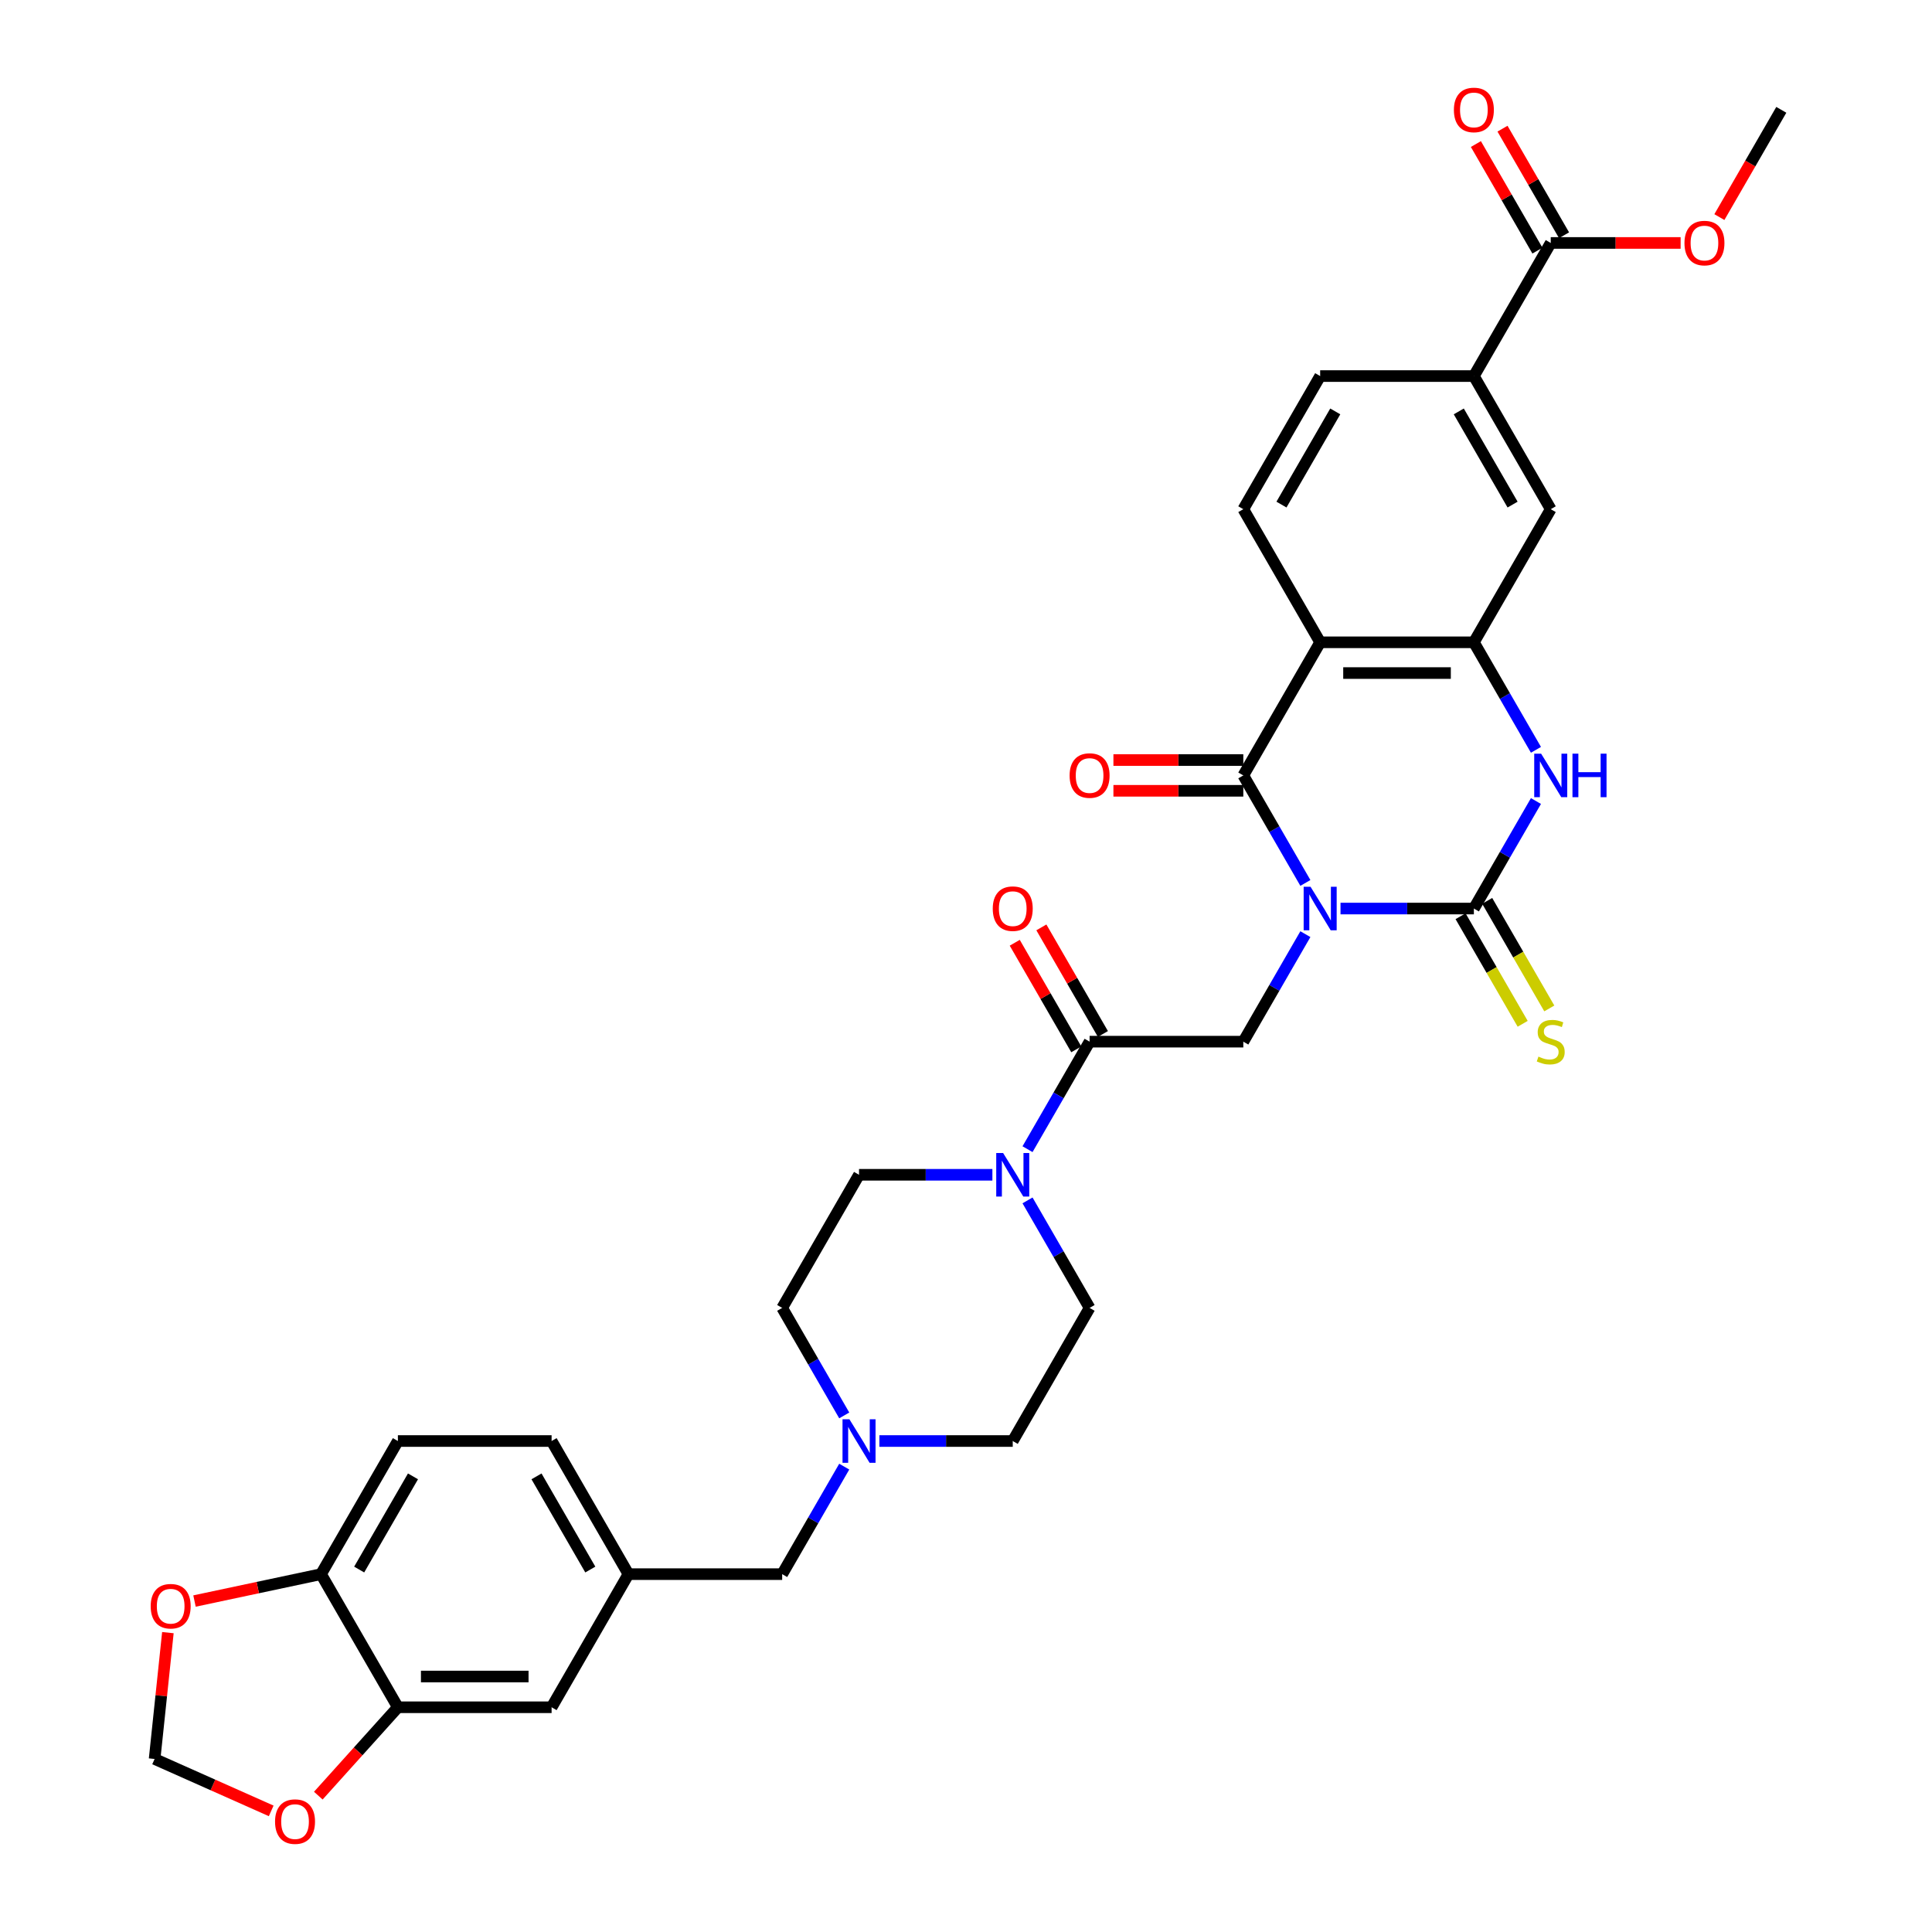 <?xml version='1.0' encoding='iso-8859-1'?>
<svg version='1.1' baseProfile='full'
              xmlns='http://www.w3.org/2000/svg'
                      xmlns:rdkit='http://www.rdkit.org/xml'
                      xmlns:xlink='http://www.w3.org/1999/xlink'
                  xml:space='preserve'
width='1000px' height='1000px' viewBox='0 0 1000 1000'>
<!-- END OF HEADER -->
<rect style='opacity:1.0;fill:#FFFFFF;stroke:none' width='1000' height='1000' x='0' y='0'> </rect>
<path class='bond-0' d='M 693.85,470.262 L 728.364,470.262' style='fill:none;fill-rule:evenodd;stroke:#0000FF;stroke-width:6px;stroke-linecap:butt;stroke-linejoin:miter;stroke-opacity:1' />
<path class='bond-0' d='M 728.364,470.262 L 762.877,470.262' style='fill:none;fill-rule:evenodd;stroke:#000000;stroke-width:6px;stroke-linecap:butt;stroke-linejoin:miter;stroke-opacity:1' />
<path class='bond-1' d='M 675.663,457.007 L 659.599,429.183' style='fill:none;fill-rule:evenodd;stroke:#0000FF;stroke-width:6px;stroke-linecap:butt;stroke-linejoin:miter;stroke-opacity:1' />
<path class='bond-1' d='M 659.599,429.183 L 643.535,401.36' style='fill:none;fill-rule:evenodd;stroke:#000000;stroke-width:6px;stroke-linecap:butt;stroke-linejoin:miter;stroke-opacity:1' />
<path class='bond-5' d='M 675.663,483.517 L 659.599,511.341' style='fill:none;fill-rule:evenodd;stroke:#0000FF;stroke-width:6px;stroke-linecap:butt;stroke-linejoin:miter;stroke-opacity:1' />
<path class='bond-5' d='M 659.599,511.341 L 643.535,539.164' style='fill:none;fill-rule:evenodd;stroke:#000000;stroke-width:6px;stroke-linecap:butt;stroke-linejoin:miter;stroke-opacity:1' />
<path class='bond-3' d='M 762.877,470.262 L 778.941,442.438' style='fill:none;fill-rule:evenodd;stroke:#000000;stroke-width:6px;stroke-linecap:butt;stroke-linejoin:miter;stroke-opacity:1' />
<path class='bond-3' d='M 778.941,442.438 L 795.006,414.615' style='fill:none;fill-rule:evenodd;stroke:#0000FF;stroke-width:6px;stroke-linecap:butt;stroke-linejoin:miter;stroke-opacity:1' />
<path class='bond-13' d='M 755.987,474.24 L 772.06,502.08' style='fill:none;fill-rule:evenodd;stroke:#000000;stroke-width:6px;stroke-linecap:butt;stroke-linejoin:miter;stroke-opacity:1' />
<path class='bond-13' d='M 772.06,502.08 L 788.134,529.919' style='fill:none;fill-rule:evenodd;stroke:#CCCC00;stroke-width:6px;stroke-linecap:butt;stroke-linejoin:miter;stroke-opacity:1' />
<path class='bond-13' d='M 769.768,466.284 L 785.841,494.124' style='fill:none;fill-rule:evenodd;stroke:#000000;stroke-width:6px;stroke-linecap:butt;stroke-linejoin:miter;stroke-opacity:1' />
<path class='bond-13' d='M 785.841,494.124 L 801.914,521.963' style='fill:none;fill-rule:evenodd;stroke:#CCCC00;stroke-width:6px;stroke-linecap:butt;stroke-linejoin:miter;stroke-opacity:1' />
<path class='bond-2' d='M 643.535,401.36 L 683.316,332.457' style='fill:none;fill-rule:evenodd;stroke:#000000;stroke-width:6px;stroke-linecap:butt;stroke-linejoin:miter;stroke-opacity:1' />
<path class='bond-15' d='M 643.535,393.404 L 609.92,393.404' style='fill:none;fill-rule:evenodd;stroke:#000000;stroke-width:6px;stroke-linecap:butt;stroke-linejoin:miter;stroke-opacity:1' />
<path class='bond-15' d='M 609.92,393.404 L 576.305,393.404' style='fill:none;fill-rule:evenodd;stroke:#FF0000;stroke-width:6px;stroke-linecap:butt;stroke-linejoin:miter;stroke-opacity:1' />
<path class='bond-15' d='M 643.535,409.316 L 609.92,409.316' style='fill:none;fill-rule:evenodd;stroke:#000000;stroke-width:6px;stroke-linecap:butt;stroke-linejoin:miter;stroke-opacity:1' />
<path class='bond-15' d='M 609.92,409.316 L 576.305,409.316' style='fill:none;fill-rule:evenodd;stroke:#FF0000;stroke-width:6px;stroke-linecap:butt;stroke-linejoin:miter;stroke-opacity:1' />
<path class='bond-4' d='M 683.316,332.457 L 762.877,332.457' style='fill:none;fill-rule:evenodd;stroke:#000000;stroke-width:6px;stroke-linecap:butt;stroke-linejoin:miter;stroke-opacity:1' />
<path class='bond-4' d='M 695.25,348.37 L 750.943,348.37' style='fill:none;fill-rule:evenodd;stroke:#000000;stroke-width:6px;stroke-linecap:butt;stroke-linejoin:miter;stroke-opacity:1' />
<path class='bond-10' d='M 683.316,332.457 L 643.535,263.555' style='fill:none;fill-rule:evenodd;stroke:#000000;stroke-width:6px;stroke-linecap:butt;stroke-linejoin:miter;stroke-opacity:1' />
<path class='bond-34' d='M 795.006,388.105 L 778.941,360.281' style='fill:none;fill-rule:evenodd;stroke:#0000FF;stroke-width:6px;stroke-linecap:butt;stroke-linejoin:miter;stroke-opacity:1' />
<path class='bond-34' d='M 778.941,360.281 L 762.877,332.457' style='fill:none;fill-rule:evenodd;stroke:#000000;stroke-width:6px;stroke-linecap:butt;stroke-linejoin:miter;stroke-opacity:1' />
<path class='bond-9' d='M 762.877,332.457 L 802.658,263.555' style='fill:none;fill-rule:evenodd;stroke:#000000;stroke-width:6px;stroke-linecap:butt;stroke-linejoin:miter;stroke-opacity:1' />
<path class='bond-6' d='M 643.535,539.164 L 563.973,539.164' style='fill:none;fill-rule:evenodd;stroke:#000000;stroke-width:6px;stroke-linecap:butt;stroke-linejoin:miter;stroke-opacity:1' />
<path class='bond-7' d='M 563.973,539.164 L 547.909,566.988' style='fill:none;fill-rule:evenodd;stroke:#000000;stroke-width:6px;stroke-linecap:butt;stroke-linejoin:miter;stroke-opacity:1' />
<path class='bond-7' d='M 547.909,566.988 L 531.845,594.812' style='fill:none;fill-rule:evenodd;stroke:#0000FF;stroke-width:6px;stroke-linecap:butt;stroke-linejoin:miter;stroke-opacity:1' />
<path class='bond-20' d='M 570.864,535.186 L 554.937,507.601' style='fill:none;fill-rule:evenodd;stroke:#000000;stroke-width:6px;stroke-linecap:butt;stroke-linejoin:miter;stroke-opacity:1' />
<path class='bond-20' d='M 554.937,507.601 L 539.011,480.016' style='fill:none;fill-rule:evenodd;stroke:#FF0000;stroke-width:6px;stroke-linecap:butt;stroke-linejoin:miter;stroke-opacity:1' />
<path class='bond-20' d='M 557.083,543.143 L 541.157,515.558' style='fill:none;fill-rule:evenodd;stroke:#000000;stroke-width:6px;stroke-linecap:butt;stroke-linejoin:miter;stroke-opacity:1' />
<path class='bond-20' d='M 541.157,515.558 L 525.231,487.972' style='fill:none;fill-rule:evenodd;stroke:#FF0000;stroke-width:6px;stroke-linecap:butt;stroke-linejoin:miter;stroke-opacity:1' />
<path class='bond-23' d='M 513.659,608.067 L 479.145,608.067' style='fill:none;fill-rule:evenodd;stroke:#0000FF;stroke-width:6px;stroke-linecap:butt;stroke-linejoin:miter;stroke-opacity:1' />
<path class='bond-23' d='M 479.145,608.067 L 444.631,608.067' style='fill:none;fill-rule:evenodd;stroke:#000000;stroke-width:6px;stroke-linecap:butt;stroke-linejoin:miter;stroke-opacity:1' />
<path class='bond-24' d='M 531.845,621.322 L 547.909,649.146' style='fill:none;fill-rule:evenodd;stroke:#0000FF;stroke-width:6px;stroke-linecap:butt;stroke-linejoin:miter;stroke-opacity:1' />
<path class='bond-24' d='M 547.909,649.146 L 563.973,676.969' style='fill:none;fill-rule:evenodd;stroke:#000000;stroke-width:6px;stroke-linecap:butt;stroke-linejoin:miter;stroke-opacity:1' />
<path class='bond-8' d='M 802.658,125.75 L 762.877,194.653' style='fill:none;fill-rule:evenodd;stroke:#000000;stroke-width:6px;stroke-linecap:butt;stroke-linejoin:miter;stroke-opacity:1' />
<path class='bond-25' d='M 809.549,121.772 L 793.622,94.187' style='fill:none;fill-rule:evenodd;stroke:#000000;stroke-width:6px;stroke-linecap:butt;stroke-linejoin:miter;stroke-opacity:1' />
<path class='bond-25' d='M 793.622,94.187 L 777.696,66.602' style='fill:none;fill-rule:evenodd;stroke:#FF0000;stroke-width:6px;stroke-linecap:butt;stroke-linejoin:miter;stroke-opacity:1' />
<path class='bond-25' d='M 795.768,129.728 L 779.842,102.143' style='fill:none;fill-rule:evenodd;stroke:#000000;stroke-width:6px;stroke-linecap:butt;stroke-linejoin:miter;stroke-opacity:1' />
<path class='bond-25' d='M 779.842,102.143 L 763.916,74.558' style='fill:none;fill-rule:evenodd;stroke:#FF0000;stroke-width:6px;stroke-linecap:butt;stroke-linejoin:miter;stroke-opacity:1' />
<path class='bond-32' d='M 802.658,125.75 L 836.273,125.75' style='fill:none;fill-rule:evenodd;stroke:#000000;stroke-width:6px;stroke-linecap:butt;stroke-linejoin:miter;stroke-opacity:1' />
<path class='bond-32' d='M 836.273,125.75 L 869.888,125.75' style='fill:none;fill-rule:evenodd;stroke:#FF0000;stroke-width:6px;stroke-linecap:butt;stroke-linejoin:miter;stroke-opacity:1' />
<path class='bond-36' d='M 802.658,263.555 L 762.877,194.653' style='fill:none;fill-rule:evenodd;stroke:#000000;stroke-width:6px;stroke-linecap:butt;stroke-linejoin:miter;stroke-opacity:1' />
<path class='bond-36' d='M 782.911,261.176 L 755.064,212.944' style='fill:none;fill-rule:evenodd;stroke:#000000;stroke-width:6px;stroke-linecap:butt;stroke-linejoin:miter;stroke-opacity:1' />
<path class='bond-22' d='M 643.535,263.555 L 683.316,194.653' style='fill:none;fill-rule:evenodd;stroke:#000000;stroke-width:6px;stroke-linecap:butt;stroke-linejoin:miter;stroke-opacity:1' />
<path class='bond-22' d='M 663.283,261.176 L 691.129,212.944' style='fill:none;fill-rule:evenodd;stroke:#000000;stroke-width:6px;stroke-linecap:butt;stroke-linejoin:miter;stroke-opacity:1' />
<path class='bond-11' d='M 762.877,194.653 L 683.316,194.653' style='fill:none;fill-rule:evenodd;stroke:#000000;stroke-width:6px;stroke-linecap:butt;stroke-linejoin:miter;stroke-opacity:1' />
<path class='bond-12' d='M 455.165,745.872 L 489.679,745.872' style='fill:none;fill-rule:evenodd;stroke:#0000FF;stroke-width:6px;stroke-linecap:butt;stroke-linejoin:miter;stroke-opacity:1' />
<path class='bond-12' d='M 489.679,745.872 L 524.193,745.872' style='fill:none;fill-rule:evenodd;stroke:#000000;stroke-width:6px;stroke-linecap:butt;stroke-linejoin:miter;stroke-opacity:1' />
<path class='bond-27' d='M 436.978,759.127 L 420.914,786.95' style='fill:none;fill-rule:evenodd;stroke:#0000FF;stroke-width:6px;stroke-linecap:butt;stroke-linejoin:miter;stroke-opacity:1' />
<path class='bond-27' d='M 420.914,786.95 L 404.85,814.774' style='fill:none;fill-rule:evenodd;stroke:#000000;stroke-width:6px;stroke-linecap:butt;stroke-linejoin:miter;stroke-opacity:1' />
<path class='bond-35' d='M 436.978,732.617 L 420.914,704.793' style='fill:none;fill-rule:evenodd;stroke:#0000FF;stroke-width:6px;stroke-linecap:butt;stroke-linejoin:miter;stroke-opacity:1' />
<path class='bond-35' d='M 420.914,704.793 L 404.85,676.969' style='fill:none;fill-rule:evenodd;stroke:#000000;stroke-width:6px;stroke-linecap:butt;stroke-linejoin:miter;stroke-opacity:1' />
<path class='bond-14' d='M 205.946,883.676 L 285.508,883.676' style='fill:none;fill-rule:evenodd;stroke:#000000;stroke-width:6px;stroke-linecap:butt;stroke-linejoin:miter;stroke-opacity:1' />
<path class='bond-14' d='M 217.88,867.764 L 273.574,867.764' style='fill:none;fill-rule:evenodd;stroke:#000000;stroke-width:6px;stroke-linecap:butt;stroke-linejoin:miter;stroke-opacity:1' />
<path class='bond-17' d='M 205.946,883.676 L 185.352,906.548' style='fill:none;fill-rule:evenodd;stroke:#000000;stroke-width:6px;stroke-linecap:butt;stroke-linejoin:miter;stroke-opacity:1' />
<path class='bond-17' d='M 185.352,906.548 L 164.758,929.42' style='fill:none;fill-rule:evenodd;stroke:#FF0000;stroke-width:6px;stroke-linecap:butt;stroke-linejoin:miter;stroke-opacity:1' />
<path class='bond-37' d='M 205.946,883.676 L 166.165,814.774' style='fill:none;fill-rule:evenodd;stroke:#000000;stroke-width:6px;stroke-linecap:butt;stroke-linejoin:miter;stroke-opacity:1' />
<path class='bond-16' d='M 166.165,814.774 L 205.946,745.872' style='fill:none;fill-rule:evenodd;stroke:#000000;stroke-width:6px;stroke-linecap:butt;stroke-linejoin:miter;stroke-opacity:1' />
<path class='bond-16' d='M 185.913,812.395 L 213.759,764.163' style='fill:none;fill-rule:evenodd;stroke:#000000;stroke-width:6px;stroke-linecap:butt;stroke-linejoin:miter;stroke-opacity:1' />
<path class='bond-18' d='M 166.165,814.774 L 133.42,821.734' style='fill:none;fill-rule:evenodd;stroke:#000000;stroke-width:6px;stroke-linecap:butt;stroke-linejoin:miter;stroke-opacity:1' />
<path class='bond-18' d='M 133.42,821.734 L 100.674,828.695' style='fill:none;fill-rule:evenodd;stroke:#FF0000;stroke-width:6px;stroke-linecap:butt;stroke-linejoin:miter;stroke-opacity:1' />
<path class='bond-19' d='M 140.377,937.312 L 110.201,923.877' style='fill:none;fill-rule:evenodd;stroke:#FF0000;stroke-width:6px;stroke-linecap:butt;stroke-linejoin:miter;stroke-opacity:1' />
<path class='bond-19' d='M 110.201,923.877 L 80.026,910.442' style='fill:none;fill-rule:evenodd;stroke:#000000;stroke-width:6px;stroke-linecap:butt;stroke-linejoin:miter;stroke-opacity:1' />
<path class='bond-38' d='M 86.899,845.048 L 83.462,877.745' style='fill:none;fill-rule:evenodd;stroke:#FF0000;stroke-width:6px;stroke-linecap:butt;stroke-linejoin:miter;stroke-opacity:1' />
<path class='bond-38' d='M 83.462,877.745 L 80.026,910.442' style='fill:none;fill-rule:evenodd;stroke:#000000;stroke-width:6px;stroke-linecap:butt;stroke-linejoin:miter;stroke-opacity:1' />
<path class='bond-21' d='M 285.508,883.676 L 325.289,814.774' style='fill:none;fill-rule:evenodd;stroke:#000000;stroke-width:6px;stroke-linecap:butt;stroke-linejoin:miter;stroke-opacity:1' />
<path class='bond-29' d='M 444.631,608.067 L 404.85,676.969' style='fill:none;fill-rule:evenodd;stroke:#000000;stroke-width:6px;stroke-linecap:butt;stroke-linejoin:miter;stroke-opacity:1' />
<path class='bond-30' d='M 563.973,676.969 L 524.193,745.872' style='fill:none;fill-rule:evenodd;stroke:#000000;stroke-width:6px;stroke-linecap:butt;stroke-linejoin:miter;stroke-opacity:1' />
<path class='bond-26' d='M 325.289,814.774 L 404.85,814.774' style='fill:none;fill-rule:evenodd;stroke:#000000;stroke-width:6px;stroke-linecap:butt;stroke-linejoin:miter;stroke-opacity:1' />
<path class='bond-31' d='M 325.289,814.774 L 285.508,745.872' style='fill:none;fill-rule:evenodd;stroke:#000000;stroke-width:6px;stroke-linecap:butt;stroke-linejoin:miter;stroke-opacity:1' />
<path class='bond-31' d='M 305.541,812.395 L 277.694,764.163' style='fill:none;fill-rule:evenodd;stroke:#000000;stroke-width:6px;stroke-linecap:butt;stroke-linejoin:miter;stroke-opacity:1' />
<path class='bond-28' d='M 205.946,745.872 L 285.508,745.872' style='fill:none;fill-rule:evenodd;stroke:#000000;stroke-width:6px;stroke-linecap:butt;stroke-linejoin:miter;stroke-opacity:1' />
<path class='bond-33' d='M 889.946,112.368 L 905.973,84.608' style='fill:none;fill-rule:evenodd;stroke:#FF0000;stroke-width:6px;stroke-linecap:butt;stroke-linejoin:miter;stroke-opacity:1' />
<path class='bond-33' d='M 905.973,84.608 L 922.001,56.848' style='fill:none;fill-rule:evenodd;stroke:#000000;stroke-width:6px;stroke-linecap:butt;stroke-linejoin:miter;stroke-opacity:1' />
<path  class='atom-0' d='M 678.335 458.996
L 685.719 470.93
Q 686.451 472.108, 687.628 474.24
Q 688.806 476.372, 688.869 476.5
L 688.869 458.996
L 691.861 458.996
L 691.861 481.528
L 688.774 481.528
L 680.849 468.48
Q 679.927 466.952, 678.94 465.202
Q 677.985 463.452, 677.699 462.911
L 677.699 481.528
L 674.771 481.528
L 674.771 458.996
L 678.335 458.996
' fill='#0000FF'/>
<path  class='atom-4' d='M 797.678 390.094
L 805.061 402.028
Q 805.793 403.206, 806.971 405.338
Q 808.148 407.47, 808.212 407.597
L 808.212 390.094
L 811.203 390.094
L 811.203 412.626
L 808.116 412.626
L 800.192 399.577
Q 799.269 398.05, 798.282 396.3
Q 797.328 394.549, 797.041 394.008
L 797.041 412.626
L 794.113 412.626
L 794.113 390.094
L 797.678 390.094
' fill='#0000FF'/>
<path  class='atom-4' d='M 813.908 390.094
L 816.963 390.094
L 816.963 399.673
L 828.484 399.673
L 828.484 390.094
L 831.539 390.094
L 831.539 412.626
L 828.484 412.626
L 828.484 402.219
L 816.963 402.219
L 816.963 412.626
L 813.908 412.626
L 813.908 390.094
' fill='#0000FF'/>
<path  class='atom-8' d='M 519.212 596.801
L 526.595 608.735
Q 527.327 609.913, 528.505 612.045
Q 529.682 614.177, 529.746 614.304
L 529.746 596.801
L 532.738 596.801
L 532.738 619.333
L 529.651 619.333
L 521.726 606.285
Q 520.803 604.757, 519.817 603.007
Q 518.862 601.256, 518.576 600.715
L 518.576 619.333
L 515.648 619.333
L 515.648 596.801
L 519.212 596.801
' fill='#0000FF'/>
<path  class='atom-13' d='M 439.65 734.606
L 447.034 746.54
Q 447.766 747.717, 448.943 749.85
Q 450.121 751.982, 450.184 752.109
L 450.184 734.606
L 453.176 734.606
L 453.176 757.138
L 450.089 757.138
L 442.165 744.089
Q 441.242 742.562, 440.255 740.811
Q 439.3 739.061, 439.014 738.52
L 439.014 757.138
L 436.086 757.138
L 436.086 734.606
L 439.65 734.606
' fill='#0000FF'/>
<path  class='atom-14' d='M 796.293 546.898
Q 796.548 546.993, 797.598 547.439
Q 798.648 547.884, 799.794 548.171
Q 800.972 548.425, 802.117 548.425
Q 804.249 548.425, 805.491 547.407
Q 806.732 546.357, 806.732 544.543
Q 806.732 543.302, 806.095 542.538
Q 805.491 541.774, 804.536 541.36
Q 803.581 540.947, 801.99 540.469
Q 799.985 539.865, 798.776 539.292
Q 797.598 538.719, 796.739 537.51
Q 795.911 536.3, 795.911 534.263
Q 795.911 531.431, 797.821 529.681
Q 799.762 527.93, 803.581 527.93
Q 806.191 527.93, 809.15 529.172
L 808.419 531.622
Q 805.713 530.508, 803.677 530.508
Q 801.481 530.508, 800.271 531.431
Q 799.062 532.322, 799.094 533.882
Q 799.094 535.091, 799.699 535.823
Q 800.335 536.555, 801.226 536.969
Q 802.149 537.382, 803.677 537.86
Q 805.713 538.496, 806.923 539.133
Q 808.132 539.769, 808.991 541.074
Q 809.882 542.347, 809.882 544.543
Q 809.882 547.662, 807.782 549.348
Q 805.713 551.003, 802.245 551.003
Q 800.24 551.003, 798.712 550.558
Q 797.216 550.144, 795.434 549.412
L 796.293 546.898
' fill='#CCCC00'/>
<path  class='atom-16' d='M 553.63 401.423
Q 553.63 396.013, 556.304 392.99
Q 558.977 389.966, 563.973 389.966
Q 568.97 389.966, 571.643 392.99
Q 574.316 396.013, 574.316 401.423
Q 574.316 406.897, 571.611 410.016
Q 568.906 413.103, 563.973 413.103
Q 559.009 413.103, 556.304 410.016
Q 553.63 406.929, 553.63 401.423
M 563.973 410.557
Q 567.41 410.557, 569.256 408.266
Q 571.134 405.942, 571.134 401.423
Q 571.134 397, 569.256 394.772
Q 567.41 392.512, 563.973 392.512
Q 560.536 392.512, 558.659 394.74
Q 556.813 396.968, 556.813 401.423
Q 556.813 405.974, 558.659 408.266
Q 560.536 410.557, 563.973 410.557
' fill='#FF0000'/>
<path  class='atom-18' d='M 142.366 942.866
Q 142.366 937.456, 145.039 934.432
Q 147.713 931.409, 152.709 931.409
Q 157.705 931.409, 160.379 934.432
Q 163.052 937.456, 163.052 942.866
Q 163.052 948.34, 160.347 951.458
Q 157.642 954.545, 152.709 954.545
Q 147.744 954.545, 145.039 951.458
Q 142.366 948.371, 142.366 942.866
M 152.709 951.999
Q 156.146 951.999, 157.992 949.708
Q 159.87 947.385, 159.87 942.866
Q 159.87 938.442, 157.992 936.214
Q 156.146 933.955, 152.709 933.955
Q 149.272 933.955, 147.394 936.183
Q 145.548 938.41, 145.548 942.866
Q 145.548 947.417, 147.394 949.708
Q 149.272 951.999, 152.709 951.999
' fill='#FF0000'/>
<path  class='atom-19' d='M 77.999 831.379
Q 77.999 825.969, 80.673 822.946
Q 83.346 819.923, 88.342 819.923
Q 93.339 819.923, 96.012 822.946
Q 98.685 825.969, 98.685 831.379
Q 98.685 836.853, 95.98 839.972
Q 93.275 843.059, 88.342 843.059
Q 83.378 843.059, 80.673 839.972
Q 77.999 836.885, 77.999 831.379
M 88.342 840.513
Q 91.779 840.513, 93.625 838.222
Q 95.503 835.899, 95.503 831.379
Q 95.503 826.956, 93.625 824.728
Q 91.779 822.469, 88.342 822.469
Q 84.905 822.469, 83.028 824.696
Q 81.182 826.924, 81.182 831.379
Q 81.182 835.93, 83.028 838.222
Q 84.905 840.513, 88.342 840.513
' fill='#FF0000'/>
<path  class='atom-21' d='M 513.85 470.326
Q 513.85 464.916, 516.523 461.892
Q 519.196 458.869, 524.193 458.869
Q 529.189 458.869, 531.862 461.892
Q 534.536 464.916, 534.536 470.326
Q 534.536 475.8, 531.831 478.918
Q 529.125 482.005, 524.193 482.005
Q 519.228 482.005, 516.523 478.918
Q 513.85 475.831, 513.85 470.326
M 524.193 479.459
Q 527.63 479.459, 529.475 477.168
Q 531.353 474.845, 531.353 470.326
Q 531.353 465.902, 529.475 463.674
Q 527.63 461.415, 524.193 461.415
Q 520.756 461.415, 518.878 463.643
Q 517.032 465.87, 517.032 470.326
Q 517.032 474.877, 518.878 477.168
Q 520.756 479.459, 524.193 479.459
' fill='#FF0000'/>
<path  class='atom-26' d='M 752.534 56.911
Q 752.534 51.501, 755.208 48.478
Q 757.881 45.455, 762.877 45.455
Q 767.874 45.455, 770.547 48.478
Q 773.22 51.501, 773.22 56.911
Q 773.22 62.385, 770.515 65.504
Q 767.81 68.591, 762.877 68.591
Q 757.913 68.591, 755.208 65.504
Q 752.534 62.417, 752.534 56.911
M 762.877 66.045
Q 766.315 66.045, 768.16 63.754
Q 770.038 61.431, 770.038 56.911
Q 770.038 52.488, 768.16 50.26
Q 766.315 48.001, 762.877 48.001
Q 759.44 48.001, 757.563 50.228
Q 755.717 52.456, 755.717 56.911
Q 755.717 61.462, 757.563 63.754
Q 759.44 66.045, 762.877 66.045
' fill='#FF0000'/>
<path  class='atom-33' d='M 871.877 125.814
Q 871.877 120.404, 874.55 117.38
Q 877.223 114.357, 882.22 114.357
Q 887.216 114.357, 889.89 117.38
Q 892.563 120.404, 892.563 125.814
Q 892.563 131.288, 889.858 134.406
Q 887.153 137.493, 882.22 137.493
Q 877.255 137.493, 874.55 134.406
Q 871.877 131.319, 871.877 125.814
M 882.22 134.947
Q 885.657 134.947, 887.503 132.656
Q 889.38 130.333, 889.38 125.814
Q 889.38 121.39, 887.503 119.162
Q 885.657 116.903, 882.22 116.903
Q 878.783 116.903, 876.905 119.131
Q 875.059 121.358, 875.059 125.814
Q 875.059 130.365, 876.905 132.656
Q 878.783 134.947, 882.22 134.947
' fill='#FF0000'/>
</svg>
